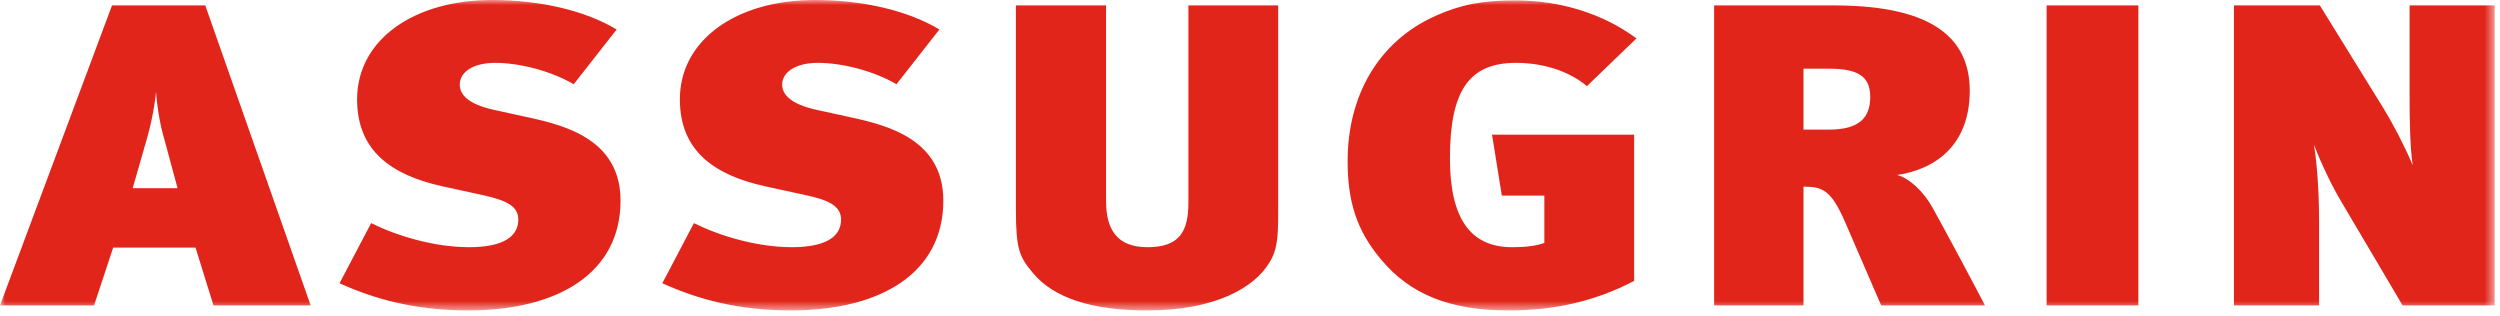 <svg xmlns="http://www.w3.org/2000/svg" xmlns:xlink="http://www.w3.org/1999/xlink" width="245" height="31" viewBox="0 0 245 31">
  <defs>
    <polygon id="logo-assugrin-ohne-claim-a" points="0 0 244.479 0 244.479 30.422 0 30.422"/>
  </defs>
  <g fill="none" fill-rule="evenodd">
    <mask id="logo-assugrin-ohne-claim-b" fill="#fff">
      <use xlink:href="#logo-assugrin-ohne-claim-a"/>
    </mask>
    <path fill="#E1251B" d="M15.949,13.081 L17.403,18.443 L13.004,18.443 L14.38,13.653 C14.955,11.636 15.184,10.039 15.298,8.975 C15.337,10.039 15.605,11.787 15.949,13.081 L15.949,13.081 Z M20.921,29.928 L30.444,29.928 L20.118,0.532 L10.977,0.532 L0,29.928 L9.217,29.928 L11.092,24.262 L19.161,24.262 L20.921,29.928 Z M45.86,30.422 C54.732,30.422 60.813,26.733 60.813,19.66 C60.813,13.766 55.536,12.321 51.865,11.523 L48.384,10.762 C45.821,10.192 45.056,9.24 45.056,8.29 C45.056,7.11 46.281,6.16 48.536,6.16 C50.869,6.16 53.93,6.922 56.225,8.252 L60.432,2.89 C57.409,1.065 52.974,-0.001 48.229,-0.001 C40.582,-0.001 34.996,3.877 34.996,9.735 C34.996,14.793 38.363,17.15 43.334,18.253 L47.35,19.128 C49.723,19.66 50.793,20.232 50.793,21.524 C50.793,23.121 49.416,24.224 45.974,24.224 C42.494,24.224 38.822,23.084 36.373,21.866 L33.275,27.759 C36.718,29.32 40.733,30.422 45.86,30.422 L45.86,30.422 Z M77.489,30.422 C86.364,30.422 92.446,26.733 92.446,19.66 C92.446,13.766 87.166,12.321 83.495,11.523 L80.015,10.762 C77.452,10.192 76.65,9.24 76.65,8.29 C76.65,7.11 77.91,6.16 80.167,6.16 C82.499,6.16 85.56,6.922 87.855,8.252 L92.062,2.89 C89.04,1.065 84.604,-0.001 79.862,-0.001 C72.211,-0.001 66.628,3.877 66.628,9.735 C66.628,14.793 69.993,17.15 74.966,18.253 L78.982,19.128 C81.315,19.622 82.424,20.232 82.424,21.524 C82.424,23.121 81.047,24.224 77.604,24.224 C74.124,24.224 70.453,23.084 68.004,21.866 L64.907,27.759 C68.349,29.32 72.365,30.422 77.489,30.422 L77.489,30.422 Z M125.261,20.838 L125.261,0.532 L116.463,0.532 L116.463,19.851 C116.463,22.702 115.585,24.224 112.448,24.224 C109.39,24.224 108.394,22.398 108.394,19.699 L108.394,0.532 L99.559,0.532 L99.559,20.535 C99.559,24.452 99.902,25.175 101.243,26.773 C103.27,29.205 107.017,30.422 112.41,30.422 C119.18,30.422 122.968,28.141 124.42,25.706 C125.147,24.527 125.261,23.387 125.261,20.838 L125.261,20.838 Z M147.828,30.422 C152.228,30.422 156.204,29.585 160.143,27.531 L160.143,13.196 L146.22,13.196 L147.178,19.167 L151.346,19.167 L151.346,23.806 C150.428,24.147 149.281,24.224 148.173,24.224 C144.079,24.224 142.093,21.373 142.093,15.514 C142.093,8.898 143.966,6.16 148.553,6.16 C151.154,6.16 153.719,6.922 155.517,8.442 L160.373,3.765 C157.086,1.331 152.916,0.038 148.479,0.038 C145.38,0.038 143.199,0.42 140.676,1.559 C134.978,4.107 132.067,9.508 132.067,15.781 C132.067,19.812 132.987,22.627 135.322,25.402 C138.188,28.863 142.129,30.422 147.828,30.422 L147.828,30.422 Z M184.355,29.928 L194.527,29.928 C193.381,27.721 190.473,22.284 189.364,20.307 C188.522,18.785 187.108,17.454 185.922,17.15 C189.939,16.543 193.035,13.995 193.035,8.898 C193.035,4.032 189.787,0.532 179.766,0.532 L167.984,0.532 L167.984,29.928 L176.744,29.928 L176.744,18.291 C178.655,18.291 179.457,18.671 180.798,21.714 L184.355,29.928 Z M176.744,6.73 L179.193,6.73 C181.945,6.73 183.283,7.377 183.283,9.508 C183.283,11.484 182.25,12.701 179.267,12.701 L176.744,12.701 L176.744,6.73 Z M200.569,29.928 L209.558,29.928 L209.558,0.532 L200.569,0.532 L200.569,29.928 Z M235.454,29.928 L244.479,29.928 L244.479,0.532 L236.14,0.532 L236.14,9.62 C236.14,11.561 236.179,14.49 236.448,16.199 C235.606,14.222 234.535,12.169 233.578,10.609 L227.345,0.532 L218.928,0.532 L218.928,29.928 L227.269,29.928 L227.269,21.676 C227.269,18.025 226.96,15.325 226.771,14.184 C227.499,16.086 228.528,18.215 229.409,19.699 L235.454,29.928 Z" mask="url(#logo-assugrin-ohne-claim-b)"/>
  </g>
</svg>
